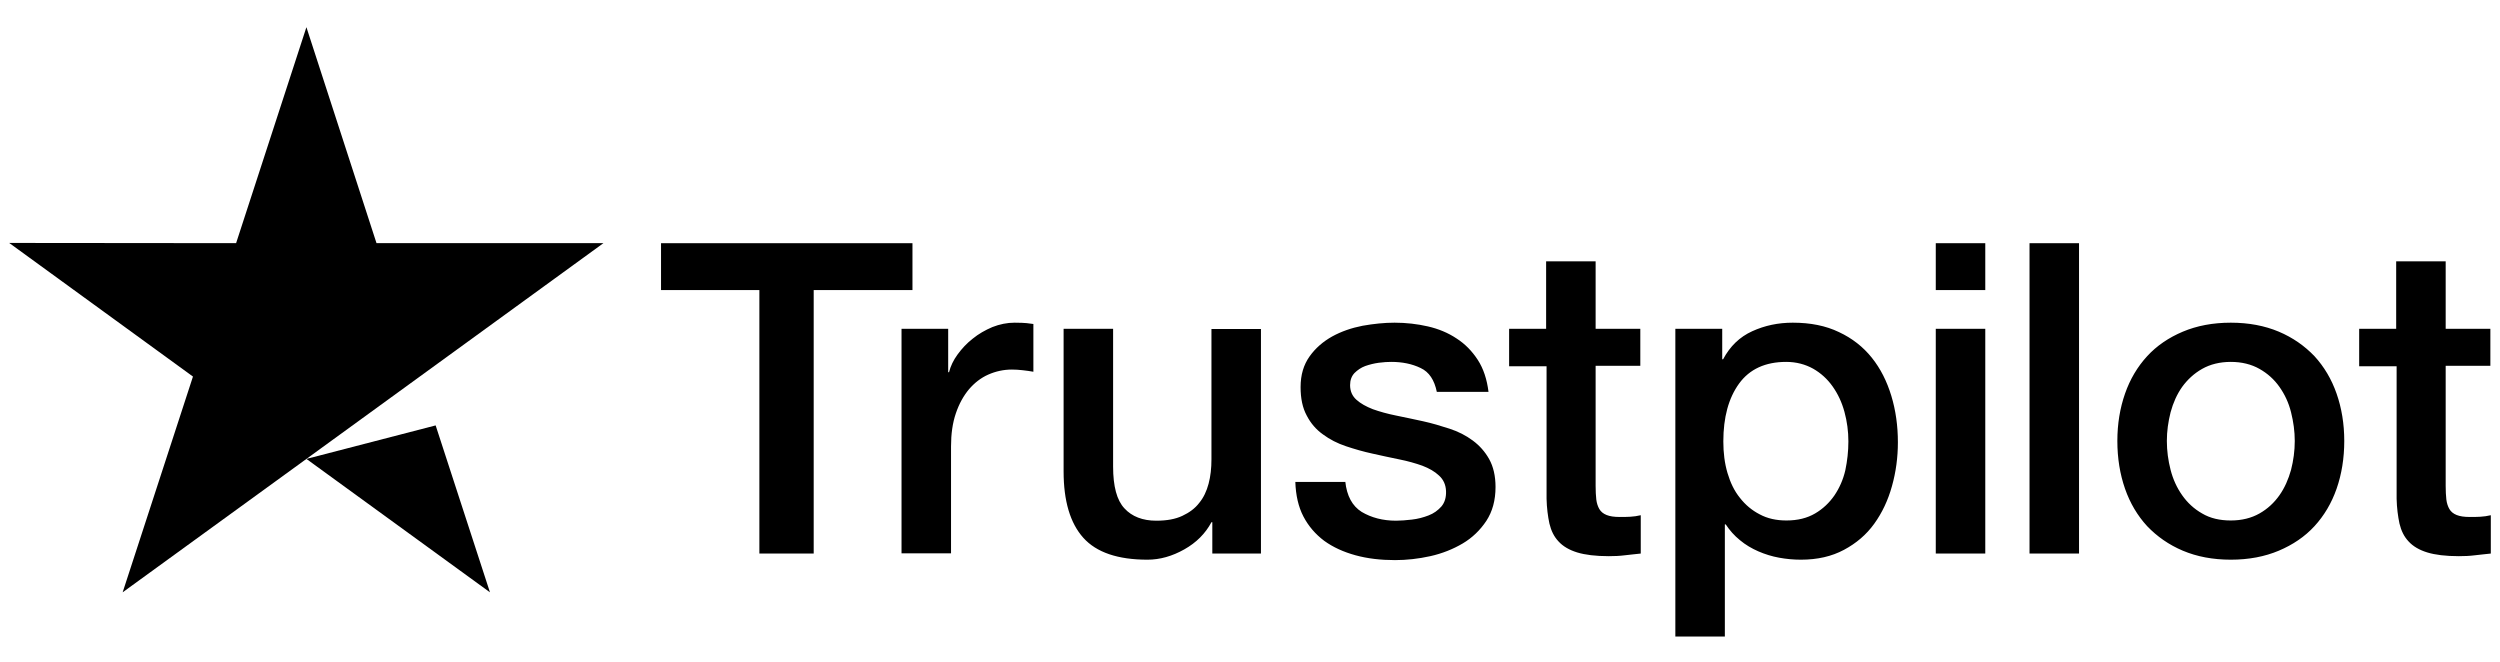 <svg width="136" height="36" viewBox="0 0 136 36" fill="none" xmlns="http://www.w3.org/2000/svg">
<g clip-path="url(#clip0_1_228)">
<g clip-path="url(#clip1_1_228)">
<path d="M49.638 13.229V15.778H44.265V30.113H41.31V15.778H35.96V13.229H49.638ZM51.581 17.887V20.247H51.628C51.712 19.913 51.867 19.591 52.093 19.282C52.319 18.972 52.593 18.674 52.915 18.424C53.237 18.162 53.594 17.959 53.987 17.792C54.381 17.637 54.786 17.554 55.191 17.554C55.501 17.554 55.727 17.566 55.846 17.578C55.965 17.59 56.085 17.613 56.216 17.625V20.223C56.025 20.187 55.834 20.163 55.632 20.14C55.429 20.116 55.239 20.104 55.048 20.104C54.595 20.104 54.166 20.199 53.761 20.378C53.356 20.557 53.01 20.831 52.713 21.176C52.415 21.534 52.176 21.963 51.998 22.487C51.819 23.011 51.736 23.607 51.736 24.286V30.101H49.043V17.887H51.581ZM68.596 30.113H65.95V28.409H65.903C65.569 29.029 65.081 29.517 64.425 29.887C63.77 30.256 63.103 30.447 62.423 30.447C60.815 30.447 59.647 30.053 58.932 29.255C58.217 28.457 57.86 27.253 57.86 25.645V17.887H60.553V25.382C60.553 26.455 60.755 27.217 61.172 27.658C61.578 28.099 62.161 28.326 62.9 28.326C63.472 28.326 63.937 28.242 64.318 28.063C64.699 27.885 65.009 27.658 65.236 27.36C65.474 27.074 65.641 26.717 65.748 26.312C65.855 25.907 65.903 25.466 65.903 24.989V17.899H68.596V30.113ZM73.183 26.193C73.266 26.979 73.564 27.527 74.077 27.849C74.601 28.159 75.22 28.326 75.947 28.326C76.198 28.326 76.484 28.302 76.805 28.266C77.127 28.23 77.437 28.147 77.711 28.04C77.997 27.932 78.223 27.765 78.414 27.551C78.593 27.337 78.676 27.062 78.664 26.717C78.652 26.371 78.521 26.085 78.283 25.871C78.044 25.645 77.746 25.478 77.377 25.335C77.008 25.204 76.591 25.084 76.114 24.989C75.638 24.894 75.161 24.787 74.672 24.679C74.172 24.572 73.683 24.429 73.219 24.274C72.754 24.119 72.337 23.905 71.968 23.631C71.598 23.369 71.3 23.023 71.086 22.606C70.859 22.189 70.752 21.677 70.752 21.057C70.752 20.39 70.919 19.842 71.241 19.389C71.562 18.936 71.98 18.579 72.468 18.305C72.969 18.03 73.517 17.84 74.124 17.721C74.732 17.613 75.316 17.554 75.864 17.554C76.495 17.554 77.103 17.625 77.675 17.756C78.247 17.887 78.771 18.102 79.236 18.412C79.701 18.71 80.082 19.103 80.392 19.579C80.701 20.056 80.892 20.64 80.975 21.319H78.163C78.032 20.676 77.746 20.235 77.282 20.02C76.817 19.794 76.281 19.687 75.685 19.687C75.495 19.687 75.268 19.699 75.006 19.734C74.744 19.77 74.505 19.83 74.267 19.913C74.041 19.997 73.85 20.128 73.683 20.294C73.528 20.461 73.445 20.676 73.445 20.95C73.445 21.283 73.564 21.546 73.791 21.748C74.017 21.951 74.315 22.117 74.684 22.261C75.054 22.392 75.471 22.511 75.947 22.606C76.424 22.701 76.912 22.809 77.413 22.916C77.901 23.023 78.378 23.166 78.855 23.321C79.331 23.476 79.748 23.69 80.118 23.965C80.487 24.238 80.785 24.572 81.011 24.977C81.238 25.382 81.357 25.895 81.357 26.491C81.357 27.217 81.19 27.825 80.856 28.337C80.523 28.838 80.094 29.255 79.57 29.565C79.045 29.875 78.45 30.113 77.806 30.256C77.163 30.399 76.519 30.47 75.888 30.47C75.113 30.47 74.398 30.387 73.743 30.208C73.088 30.029 72.516 29.767 72.039 29.422C71.562 29.064 71.181 28.623 70.907 28.099C70.633 27.575 70.49 26.943 70.466 26.216H73.183V26.193ZM82.072 17.887H84.109V14.217H86.802V17.887H89.233V19.901H86.802V26.431C86.802 26.717 86.814 26.955 86.838 27.17C86.862 27.372 86.921 27.551 87.005 27.694C87.088 27.837 87.219 27.944 87.398 28.016C87.576 28.087 87.803 28.123 88.113 28.123C88.303 28.123 88.494 28.123 88.685 28.111C88.875 28.099 89.066 28.075 89.257 28.028V30.113C88.959 30.149 88.661 30.172 88.387 30.208C88.101 30.244 87.815 30.256 87.517 30.256C86.802 30.256 86.23 30.184 85.801 30.053C85.372 29.922 85.027 29.72 84.788 29.458C84.538 29.195 84.383 28.874 84.288 28.48C84.204 28.087 84.145 27.634 84.133 27.134V19.925H82.096V17.887H82.072ZM91.139 17.887H93.689V19.544H93.737C94.118 18.829 94.642 18.328 95.321 18.019C96.001 17.709 96.727 17.554 97.526 17.554C98.491 17.554 99.325 17.721 100.04 18.066C100.755 18.4 101.351 18.865 101.827 19.46C102.304 20.056 102.649 20.747 102.888 21.534C103.126 22.32 103.245 23.166 103.245 24.06C103.245 24.882 103.138 25.68 102.923 26.443C102.709 27.217 102.387 27.897 101.958 28.492C101.529 29.088 100.981 29.553 100.314 29.91C99.647 30.268 98.872 30.447 97.967 30.447C97.573 30.447 97.18 30.411 96.787 30.339C96.394 30.268 96.013 30.149 95.655 29.994C95.298 29.839 94.952 29.636 94.654 29.386C94.344 29.136 94.094 28.85 93.88 28.528H93.832V34.629H91.139V17.887ZM100.552 24.012C100.552 23.464 100.481 22.928 100.338 22.404C100.195 21.879 99.98 21.426 99.694 21.021C99.408 20.616 99.051 20.294 98.634 20.056C98.205 19.818 97.716 19.687 97.168 19.687C96.036 19.687 95.178 20.08 94.606 20.866C94.035 21.653 93.749 22.701 93.749 24.012C93.749 24.632 93.82 25.204 93.975 25.728C94.13 26.252 94.344 26.705 94.654 27.086C94.952 27.468 95.309 27.765 95.727 27.98C96.144 28.206 96.632 28.314 97.18 28.314C97.8 28.314 98.312 28.183 98.741 27.932C99.17 27.682 99.516 27.349 99.79 26.955C100.064 26.55 100.266 26.097 100.385 25.585C100.493 25.073 100.552 24.548 100.552 24.012ZM105.306 13.229H107.999V15.778H105.306V13.229ZM105.306 17.887H107.999V30.113H105.306V17.887ZM110.406 13.229H113.099V30.113H110.406V13.229ZM121.356 30.447C120.379 30.447 119.509 30.28 118.747 29.958C117.984 29.636 117.341 29.183 116.805 28.623C116.28 28.052 115.875 27.372 115.601 26.586C115.327 25.799 115.184 24.93 115.184 23.988C115.184 23.059 115.327 22.201 115.601 21.415C115.875 20.628 116.28 19.949 116.805 19.377C117.329 18.805 117.984 18.364 118.747 18.042C119.509 17.721 120.379 17.554 121.356 17.554C122.333 17.554 123.203 17.721 123.966 18.042C124.728 18.364 125.372 18.817 125.908 19.377C126.432 19.949 126.837 20.628 127.111 21.415C127.385 22.201 127.528 23.059 127.528 23.988C127.528 24.93 127.385 25.799 127.111 26.586C126.837 27.372 126.432 28.052 125.908 28.623C125.384 29.195 124.728 29.636 123.966 29.958C123.203 30.28 122.333 30.447 121.356 30.447ZM121.356 28.314C121.952 28.314 122.476 28.183 122.917 27.932C123.358 27.682 123.715 27.349 124.001 26.943C124.287 26.538 124.49 26.073 124.633 25.561C124.764 25.049 124.835 24.524 124.835 23.988C124.835 23.464 124.764 22.952 124.633 22.427C124.502 21.903 124.287 21.45 124.001 21.045C123.715 20.64 123.358 20.318 122.917 20.068C122.476 19.818 121.952 19.687 121.356 19.687C120.76 19.687 120.236 19.818 119.795 20.068C119.354 20.318 118.997 20.652 118.711 21.045C118.425 21.45 118.223 21.903 118.08 22.427C117.948 22.952 117.877 23.464 117.877 23.988C117.877 24.524 117.948 25.049 118.08 25.561C118.211 26.073 118.425 26.538 118.711 26.943C118.997 27.349 119.354 27.682 119.795 27.932C120.236 28.195 120.76 28.314 121.356 28.314ZM128.315 17.887H130.352V14.217H133.045V17.887H135.476V19.901H133.045V26.431C133.045 26.717 133.057 26.955 133.081 27.17C133.105 27.372 133.164 27.551 133.248 27.694C133.331 27.837 133.462 27.944 133.641 28.016C133.82 28.087 134.046 28.123 134.356 28.123C134.546 28.123 134.737 28.123 134.928 28.111C135.118 28.099 135.309 28.075 135.5 28.028V30.113C135.202 30.149 134.904 30.172 134.63 30.208C134.344 30.244 134.058 30.256 133.76 30.256C133.045 30.256 132.473 30.184 132.044 30.053C131.615 29.922 131.27 29.72 131.031 29.458C130.781 29.195 130.626 28.874 130.531 28.48C130.448 28.087 130.388 27.634 130.376 27.134V19.925H128.339V17.887H128.315Z" fill="black"/>
<path fill-rule="evenodd" clip-rule="evenodd" d="M20.482 13.228H32.826L16.669 24.965L6.672 32.222L10.497 20.485L0.5 13.216L12.844 13.228L16.669 1.479L20.482 13.228Z" fill="black"/>
<path d="M16.669 24.965L26.654 32.222L23.699 23.142L16.669 24.965Z" fill="black"/>
</g>
</g>
<defs>
<clipPath id="clip0_1_228">
<rect width="135" height="35" fill="white" transform="translate(0.5 0.487)"/>
</clipPath>
<clipPath id="clip1_1_228">
<rect width="135" height="35" fill="white" transform="translate(0.5 0.487)"/>
</clipPath>
</defs>
</svg>
